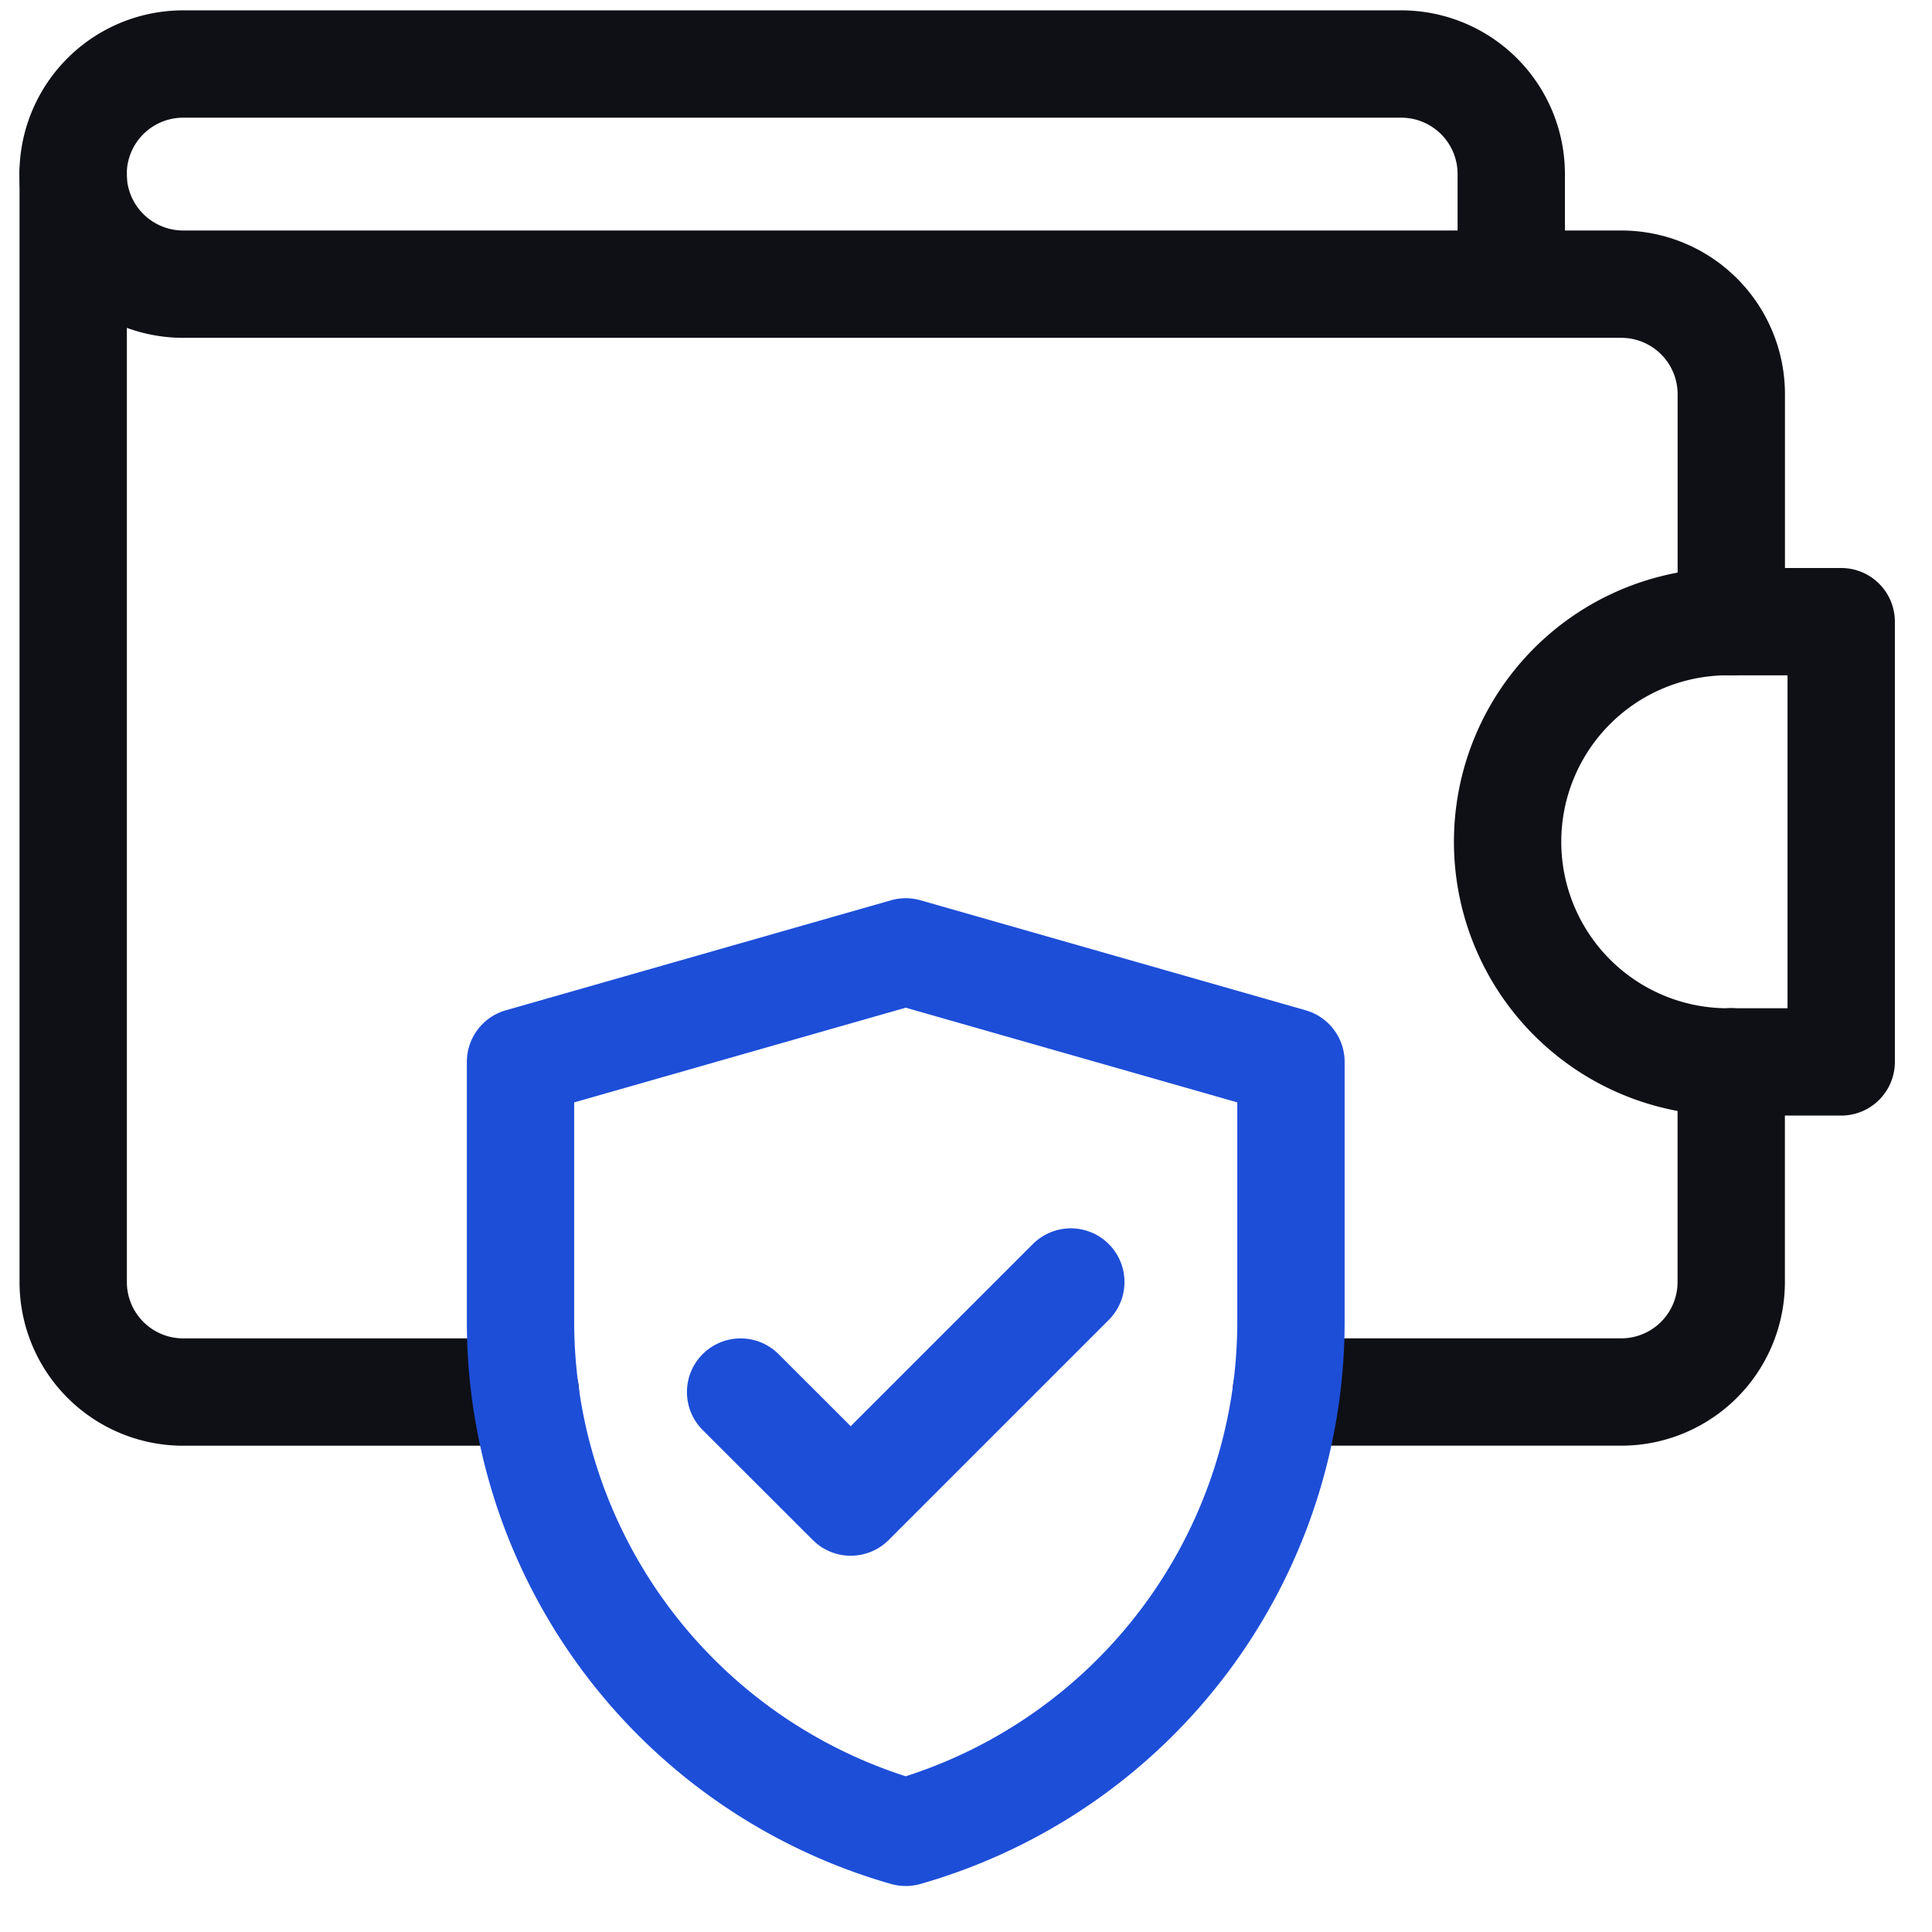 <?xml version="1.0" encoding="UTF-8"?> <svg xmlns="http://www.w3.org/2000/svg" width="36" height="36" fill="none"><g clip-path="url(#clip0_51_12858)" stroke-width="2" stroke-miterlimit="10" stroke-linecap="round" stroke-linejoin="round"><path d="M32.259 19.786v4.102a2.05 2.05 0 01-2.051 2.05h-6.24m-14.178.001H3.414a2.05 2.05 0 01-2.05-2.051V3.243" stroke="#0F1015"></path><path d="M32.258 19.787h2.05v-8.203h-2.05a4.102 4.102 0 100 8.203z" stroke="#0F1015"></path><path d="M28.16 5.295v-2.05a2.05 2.05 0 00-2.05-2.052H3.413a2.05 2.05 0 000 4.102H30.21a2.05 2.05 0 012.05 2.05v4.239" stroke="#0F1015"></path><path d="M16.877 34.143a9.897 9.897 0 01-7.178-9.516v-4.84l7.178-2.05 7.178 2.05v4.84a9.897 9.897 0 01-7.178 9.516z" stroke="#1D4ED8"></path><path d="M13.8 25.939l2.052 2.05 4.101-4.101" stroke="#1D4ED8"></path></g><defs><clipPath id="clip0_51_12858"><path fill="#fff" transform="translate(.332 .166)" d="M0 0h35v35H0z"></path></clipPath></defs></svg> 
